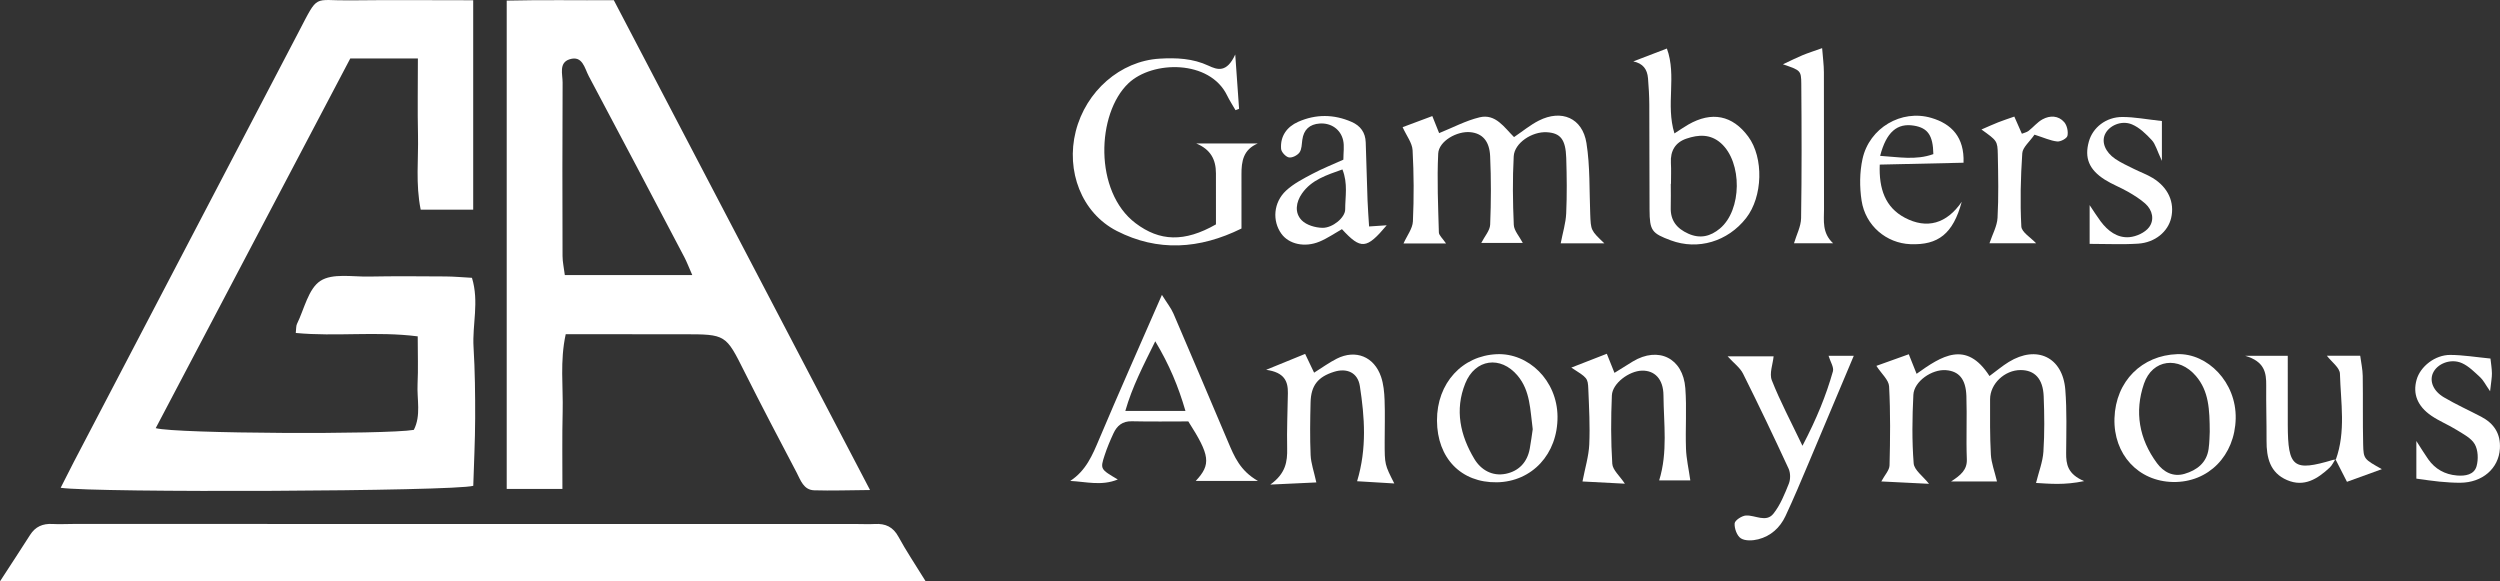 <?xml version="1.0" encoding="UTF-8"?>
<!-- Generator: Adobe Illustrator 26.0.0, SVG Export Plug-In . SVG Version: 6.00 Build 0)  -->
<svg xmlns="http://www.w3.org/2000/svg" xmlns:xlink="http://www.w3.org/1999/xlink" version="1.1" id="Layer_1" x="0px" y="0px" viewBox="0 0 179.481 41.736" style="enable-background:new 0 0 179.481 41.736;" xml:space="preserve">
<rect x="0" y="0" width="179.481" height="41.736" fill="#333333" stroke="none"/>
<style type="text/css">
	.st0{fill:#FFFFFF;}
</style>
<g>
	<path class="st0" d="M30.001,4.195c-1.762,0-3.199,0-4.853,0   c-4.632,8.802-9.29,17.651-13.969,26.543c1.474,0.402,16.547,0.467,18.53,0.124   c0.534-1.039,0.215-2.19,0.269-3.297c0.052-1.066,0.011-2.136,0.011-3.417   c-2.962-0.378-5.855,0.032-8.755-0.244c0.038-0.309,0.015-0.502,0.087-0.649   c0.524-1.07,0.813-2.517,1.676-3.086c0.86-0.567,2.301-0.291,3.489-0.314   c1.831-0.036,3.663-0.02,5.494-0.008c0.619,0.004,1.237,0.062,1.903,0.098   c0.527,1.727,0.016,3.361,0.114,4.974c0.103,1.7,0.121,3.407,0.116,5.111   c-0.005,1.633-0.089,3.267-0.136,4.848c-1.394,0.4-27.087,0.514-29.622,0.142   c0.33-0.65,0.626-1.246,0.934-1.836c5.379-10.29,10.759-20.58,16.14-30.869   c1.473-2.818,1.01-2.255,3.687-2.288c2.9-0.036,5.801-0.008,8.856-0.008   c0,5.04,0,9.986,0,15.033c-1.263,0-2.484,0-3.77,0   c-0.373-1.852-0.153-3.615-0.193-5.362C29.97,7.932,30.001,6.174,30.001,4.195z"></path>
	<path class="st0" d="M62.462,35.18c-1.543,0.013-2.779,0.058-4.012,0.02   c-0.763-0.024-0.975-0.734-1.259-1.275c-1.263-2.401-2.525-4.803-3.74-7.227   c-1.348-2.689-1.326-2.7-4.392-2.701c-2.146-0.001-4.292-0.002-6.438-0.003   c-0.622-0-1.244-0-2.007-0c-0.424,1.935-0.175,3.756-0.219,5.554   c-0.045,1.811-0.015,3.625-0.018,5.555c-1.448,0-2.669,0-3.999,0   c0-11.67,0-23.25,0-35.059c2.584-0.064,5.079-0.013,7.689-0.03   C50.163,11.668,56.231,23.269,62.462,35.18z M49.7,19.748   c-0.264-0.6-0.394-0.951-0.566-1.278c-2.281-4.339-4.56-8.68-6.866-13.006   c-0.298-0.559-0.443-1.515-1.389-1.203c-0.774,0.255-0.485,1.079-0.488,1.664   c-0.023,4.151-0.016,8.302-0.005,12.453c0.001,0.423,0.098,0.845,0.164,1.37   C43.56,19.748,46.484,19.748,49.7,19.748z"></path>
	<path class="st0" d="M0,41.736c0.87-1.34,1.523-2.332,2.161-3.334   c0.379-0.596,0.911-0.822,1.603-0.784c0.503,0.028,1.009-0.002,1.514-0.002   c18.735,0.001,37.471,0.003,56.206,0.004c0.442,0,0.884,0.023,1.324-0.001   c0.763-0.042,1.31,0.206,1.697,0.921c0.536,0.99,1.169,1.927,1.936,3.17   C44.264,41.743,22.353,41.703,0,41.736z"></path>
	<path class="st0" d="M103.816,17.481c-1.181,0-2.115,0-3.056,0   c0.253-0.568,0.653-1.069,0.676-1.588c0.077-1.7,0.07-3.409-0.023-5.108   c-0.029-0.526-0.434-1.032-0.716-1.655c0.549-0.205,1.296-0.484,2.132-0.797   c0.207,0.52,0.362,0.906,0.489,1.224c0.982-0.395,1.911-0.895,2.903-1.134   c1.154-0.279,1.776,0.731,2.475,1.419c0.628-0.424,1.168-0.873,1.778-1.183   c1.63-0.826,3.134-0.192,3.421,1.611c0.265,1.667,0.203,3.386,0.27,5.083   c0.047,1.184,0.035,1.184,1.013,2.114c-1.101,0-2.144,0-3.131,0   c0.147-0.765,0.363-1.452,0.394-2.148c0.06-1.322,0.044-2.651,0.003-3.975   c-0.042-1.339-0.417-1.793-1.394-1.851c-1.057-0.062-2.325,0.767-2.377,1.729   c-0.088,1.635-0.067,3.281,0.005,4.918c0.018,0.42,0.399,0.824,0.647,1.301   c-1.018,0-2.002,0-2.982,0c0.245-0.481,0.622-0.89,0.639-1.313   c0.067-1.637,0.073-3.282-0.002-4.919c-0.051-1.105-0.57-1.631-1.409-1.719   c-0.963-0.1-2.275,0.638-2.319,1.533c-0.092,1.882-0.005,3.774,0.047,5.661   C103.303,16.894,103.558,17.098,103.816,17.481z"></path>
	<path class="st0" d="M143.369,34.567c-1.03,0-2.029,0-3.299,0   c0.691-0.447,1.163-0.837,1.134-1.592c-0.059-1.514,0.02-3.032-0.032-4.546   c-0.042-1.221-0.537-1.781-1.465-1.854c-1.011-0.08-2.295,0.804-2.342,1.772   c-0.081,1.638-0.106,3.289,0.022,4.92c0.038,0.482,0.669,0.918,1.101,1.467   c-1.108-0.055-2.211-0.11-3.424-0.17c0.245-0.46,0.582-0.804,0.591-1.156   c0.048-1.89,0.069-3.785-0.032-5.671c-0.025-0.461-0.54-0.896-0.914-1.471   c0.709-0.254,1.497-0.537,2.327-0.834c0.203,0.508,0.358,0.897,0.561,1.405   c1.791-1.281,3.564-2.442,5.233,0.159c0.505-0.371,0.923-0.727,1.386-1.011   c2.011-1.232,3.875-0.343,4.058,1.995c0.118,1.508,0.07,3.03,0.06,4.545   c-0.005,0.794,0.095,1.507,1.291,2.015c-1.448,0.301-2.476,0.186-3.453,0.132   c0.196-0.797,0.482-1.514,0.53-2.247c0.086-1.321,0.072-2.653,0.019-3.977   c-0.05-1.261-0.65-1.883-1.662-1.881c-1.141,0.002-2.184,0.985-2.186,2.094   c-0.002,1.326-0.016,2.655,0.056,3.978   C142.963,33.234,143.192,33.819,143.369,34.567z"></path>
	<path class="st0" d="M88.681,3.913c0.119,1.69,0.197,2.796,0.275,3.901   c-0.085,0.032-0.171,0.064-0.256,0.096c-0.203-0.354-0.428-0.697-0.606-1.063   c-1.247-2.563-5.344-2.516-7.082-0.867c-2.29,2.173-2.49,7.777,0.514,10.045   c1.727,1.304,3.495,1.382,5.77,0.084c0-1.163,0.002-2.417-0.001-3.67   c-0.002-0.988-0.382-1.712-1.416-2.14c0.721,0,1.443,0,2.164,0   c0.752,0,1.504,0,2.257,0c-1.046,0.443-1.176,1.286-1.172,2.211   c0.005,1.256,0.001,2.511,0.001,3.896c-3.021,1.494-6.019,1.673-8.947,0.177   c-2.544-1.3-3.666-4.319-2.953-7.149c0.73-2.894,3.204-5.054,6.017-5.223   c1.203-0.072,2.391-0.022,3.52,0.507C87.396,5.012,88.07,5.25,88.681,3.913z"></path>
	<path class="st0" d="M90.309,34.526c-1.652,0-3.011,0-4.462,0   c1.112-1.194,1.027-1.828-0.535-4.272c-1.294,0-2.674,0.022-4.052-0.01   c-0.673-0.016-1.068,0.318-1.322,0.868c-0.238,0.514-0.46,1.039-0.635,1.576   c-0.322,0.99-0.306,0.996,0.947,1.735c-1.172,0.479-2.272,0.161-3.415,0.104   c1.142-0.744,1.601-1.87,2.086-3.019c1.42-3.362,2.906-6.696,4.496-10.339   c0.369,0.593,0.659,0.95,0.833,1.356c1.321,3.067,2.619,6.144,3.925,9.218   C88.608,32.763,89.025,33.794,90.309,34.526z M82.939,24.501   c-0.863,1.756-1.651,3.257-2.15,5.003c1.507,0,2.852,0,4.318,0   C84.593,27.736,83.956,26.204,82.939,24.501z"></path>
	<path class="st0" d="M117.259,4.408c0.753-0.289,1.506-0.577,2.411-0.924   c0.721,1.977-0.097,4.023,0.542,6.095c0.404-0.26,0.69-0.461,0.993-0.635   c1.689-0.97,3.172-0.671,4.305,0.861c1.123,1.518,1.049,4.319-0.154,5.854   c-1.322,1.687-3.459,2.32-5.4,1.599c-1.378-0.512-1.522-0.701-1.531-2.201   c-0.014-2.517-0.005-5.033-0.018-7.55c-0.003-0.628-0.041-1.257-0.092-1.883   C118.261,4.972,117.958,4.555,117.259,4.408z M119.963,13.201c-0.005,0-0.009,0-0.014,0   c0,0.564,0.014,1.128-0.003,1.691c-0.03,0.937,0.43,1.511,1.263,1.884   c0.855,0.383,1.593,0.192,2.265-0.367c1.592-1.326,1.621-4.76,0.075-6.131   c-0.757-0.671-1.616-0.617-2.472-0.327c-0.803,0.271-1.169,0.883-1.119,1.747   C119.987,12.198,119.963,12.7,119.963,13.201z"></path>
	<path class="st0" d="M94.503,34.635c-1.008,0.047-1.945,0.09-3.305,0.154   c1.111-0.795,1.231-1.653,1.21-2.593c-0.029-1.324,0.032-2.651,0.052-3.976   c0.012-0.83-0.231-1.487-1.562-1.67c1.122-0.458,1.9-0.775,2.801-1.143   c0.23,0.482,0.428,0.898,0.644,1.349c0.561-0.35,1.071-0.725,1.628-1.006   c1.357-0.683,2.685-0.148,3.179,1.302c0.179,0.525,0.232,1.109,0.253,1.669   c0.038,1.009,0.006,2.02,0.006,3.031c0.001,1.6,0.002,1.6,0.691,2.957   c-0.939-0.056-1.793-0.107-2.67-0.16c0.711-2.357,0.542-4.604,0.198-6.832   c-0.15-0.973-0.936-1.315-1.861-1.022c-1.15,0.364-1.647,0.979-1.677,2.191   c-0.031,1.262-0.051,2.527,0.003,3.788C94.119,33.263,94.331,33.845,94.503,34.635z"></path>
	<path class="st0" d="M113.61,34.566c0.189-0.984,0.449-1.817,0.487-2.66   c0.059-1.317-0.014-2.642-0.068-3.962c-0.033-0.813-0.064-0.812-1.22-1.554   c0.881-0.343,1.677-0.653,2.548-0.993c0.206,0.516,0.36,0.9,0.549,1.372   c0.48-0.298,0.895-0.564,1.317-0.818c1.838-1.106,3.607-0.244,3.77,1.915   c0.109,1.441-0.003,2.896,0.048,4.343c0.025,0.724,0.192,1.444,0.311,2.281   c-0.591,0-1.367,0-2.237,0c0.629-2.024,0.326-4.075,0.309-6.108   c-0.01-1.188-0.648-1.792-1.538-1.773c-0.928,0.02-2.129,0.909-2.166,1.777   c-0.071,1.634-0.074,3.276,0.029,4.907c0.028,0.45,0.533,0.869,0.904,1.432   C115.571,34.669,114.536,34.615,113.61,34.566z"></path>
	<path class="st0" d="M96.444,11.463c0-0.526,0.076-0.974-0.016-1.385   c-0.177-0.795-0.872-1.266-1.683-1.21c-0.723,0.05-1.152,0.436-1.25,1.175   c-0.041,0.31-0.037,0.674-0.203,0.905c-0.149,0.207-0.531,0.399-0.762,0.353   c-0.226-0.045-0.541-0.386-0.558-0.617c-0.067-0.915,0.421-1.581,1.228-1.939   c1.266-0.561,2.564-0.552,3.841,0.009c0.633,0.278,0.985,0.764,1.007,1.466   c0.044,1.384,0.08,2.769,0.13,4.153c0.022,0.603,0.071,1.206,0.112,1.885   c0.546-0.036,0.892-0.059,1.265-0.084c-1.452,1.724-1.847,1.761-3.214,0.278   c-0.523,0.296-1.037,0.655-1.602,0.891c-1.075,0.449-2.208,0.185-2.747-0.563   c-0.661-0.919-0.576-2.244,0.337-3.094c0.539-0.502,1.233-0.855,1.893-1.206   C94.936,12.101,95.693,11.803,96.444,11.463z M96.376,12.164   c-1.14,0.406-2.22,0.745-2.905,1.73c-0.425,0.61-0.553,1.376-0.015,1.924   c0.338,0.344,0.976,0.528,1.485,0.538c0.73,0.014,1.634-0.735,1.633-1.321   C96.573,14.123,96.78,13.178,96.376,12.164z"></path>
	<path class="st0" d="M156.012,34.604c-2.501-0.042-4.292-1.991-4.209-4.578   c0.086-2.679,1.988-4.513,4.504-4.601c2.175-0.076,4.256,2.016,4.199,4.625   C160.448,32.703,158.554,34.647,156.012,34.604z M158.643,30.998   c-0.009-1.602-0.06-2.916-0.993-4.005c-1.23-1.436-3.123-1.214-3.728,0.551   c-0.693,2.018-0.35,3.973,0.93,5.704c0.475,0.643,1.162,1.012,1.982,0.77   c0.887-0.262,1.585-0.789,1.727-1.787   C158.631,31.735,158.629,31.229,158.643,30.998z"></path>
	<path class="st0" d="M127.332,25.581c-0.055,0.57-0.32,1.235-0.129,1.72   c0.59,1.5,1.354,2.932,2.2,4.704c1.022-1.95,1.696-3.612,2.186-5.342   c0.084-0.296-0.184-0.692-0.312-1.118c0.621,0,1.279,0,1.809,0   c-1.069,2.539-2.149,5.119-3.239,7.693c-0.541,1.277-1.075,2.559-1.664,3.814   c-0.39,0.833-1.055,1.438-1.957,1.666c-0.396,0.1-0.934,0.128-1.244-0.069   c-0.281-0.178-0.475-0.717-0.448-1.076c0.017-0.218,0.521-0.55,0.818-0.564   c0.662-0.032,1.443,0.522,1.961-0.125c0.499-0.622,0.811-1.412,1.113-2.165   c0.124-0.311,0.121-0.771-0.019-1.073c-1.057-2.289-2.143-4.566-3.271-6.822   c-0.214-0.429-0.654-0.745-1.107-1.242   C125.205,25.581,126.281,25.581,127.332,25.581z"></path>
	<path class="st0" d="M107.464,34.625c-2.565,0.04-4.287-1.733-4.299-4.428   c-0.012-2.708,1.825-4.662,4.295-4.769c2.261-0.097,4.334,1.87,4.358,4.475   C111.842,32.601,109.978,34.586,107.464,34.625z M110.038,30.813   c-0.189-1.4-0.168-2.752-1.087-3.847c-1.217-1.449-3.047-1.201-3.756,0.56   c-0.768,1.908-0.36,3.735,0.653,5.423c0.475,0.792,1.296,1.262,2.257,1.065   c0.934-0.191,1.541-0.827,1.719-1.798   C109.915,31.721,109.977,31.222,110.038,30.813z"></path>
	<path class="st0" d="M140.967,11.682c-1.98,0.044-3.96,0.089-6.015,0.135   c-0.069,1.731,0.393,3.068,1.797,3.812c1.582,0.838,3.008,0.436,4.09-1.144   c-0.623,2.301-1.69,3.123-3.685,3.045c-1.72-0.067-3.23-1.321-3.506-3.127   c-0.149-0.975-0.143-2.032,0.067-2.993c0.486-2.225,2.787-3.581,4.942-2.945   C140.105,8.892,141.036,9.849,140.967,11.682z M138.8,11.064   c-0.023-1.343-0.399-1.879-1.39-2.043c-1.201-0.2-1.984,0.448-2.43,2.169   C136.287,11.269,137.542,11.521,138.8,11.064z"></path>
	<path class="st0" d="M173.476,34.362c0-0.925,0-1.672,0-2.702   c0.366,0.567,0.594,0.944,0.846,1.303c0.5,0.714,1.2,1.101,2.064,1.174   c0.6,0.051,1.242-0.051,1.414-0.673c0.135-0.487,0.111-1.152-0.131-1.573   c-0.256-0.446-0.83-0.731-1.303-1.027c-0.585-0.366-1.239-0.625-1.807-1.013   c-1.016-0.694-1.349-1.582-1.066-2.59c0.266-0.947,1.32-1.786,2.419-1.78   c0.926,0.005,1.851,0.16,2.884,0.26c0.036,0.339,0.099,0.699,0.104,1.06   c0.004,0.307-0.058,0.614-0.131,1.287c-0.354-0.51-0.489-0.798-0.706-0.997   c-0.408-0.374-0.817-0.797-1.308-1.018c-0.813-0.366-1.805,0.04-2.098,0.733   c-0.24,0.569,0.03,1.266,0.795,1.718c0.866,0.512,1.789,0.927,2.681,1.395   c0.921,0.484,1.406,1.226,1.339,2.296c-0.088,1.416-1.249,2.431-2.837,2.443   c-0.503,0.004-1.008-0.035-1.51-0.081   C174.634,34.532,174.144,34.451,173.476,34.362z"></path>
	<path class="st0" d="M155.208,8.689c0,0.85,0,1.63,0,2.86   c-0.362-0.769-0.462-1.206-0.726-1.489c-0.411-0.441-0.882-0.902-1.422-1.129   c-0.768-0.322-1.665,0.097-1.943,0.724c-0.248,0.56,0.024,1.264,0.746,1.755   c0.414,0.281,0.88,0.488,1.33,0.714c0.45,0.226,0.931,0.396,1.358,0.656   c1.111,0.678,1.584,1.747,1.321,2.872c-0.229,0.979-1.152,1.76-2.363,1.84   c-1.116,0.073-2.24,0.016-3.489,0.016c0-1.01,0-1.8,0-2.781   c0.3,0.445,0.53,0.815,0.79,1.163c0.515,0.689,1.195,1.209,2.062,1.137   c0.499-0.042,1.123-0.325,1.413-0.71c0.397-0.527,0.259-1.228-0.274-1.702   c-0.372-0.33-0.805-0.599-1.238-0.848c-0.545-0.314-1.144-0.537-1.673-0.874   c-1.131-0.72-1.459-1.563-1.137-2.726c0.279-1.01,1.233-1.771,2.411-1.768   C153.241,8.399,154.108,8.568,155.208,8.689z"></path>
	<path class="st0" d="M131.603,17.466c-0.934,0-1.867,0-2.808,0   c0.182-0.616,0.5-1.209,0.51-1.806c0.05-3.214,0.04-6.429,0.014-9.643   c-0.008-0.968-0.06-0.967-1.318-1.402c0.556-0.259,0.97-0.47,1.397-0.647   c0.401-0.166,0.816-0.297,1.417-0.512c0.051,0.663,0.125,1.199,0.127,1.735   c0.011,3.278-0.002,6.555,0.008,9.833   C130.952,15.833,130.795,16.71,131.603,17.466z"></path>
	<path class="st0" d="M146.061,9.668c-0.355,0.516-0.849,0.909-0.877,1.332   c-0.117,1.749-0.161,3.511-0.068,5.259c0.022,0.414,0.681,0.795,1.06,1.205   c-1.133,0-2.294,0-3.347,0c0.216-0.65,0.547-1.231,0.579-1.828   c0.081-1.507,0.049-3.022,0.019-4.532c-0.02-1.002-0.054-1.002-1.174-1.808   c0.429-0.185,0.812-0.361,1.203-0.516c0.344-0.136,0.697-0.249,1.156-0.411   c0.195,0.441,0.36,0.816,0.543,1.232c0.161-0.066,0.346-0.101,0.479-0.204   c0.344-0.266,0.63-0.627,1.003-0.831c0.533-0.291,1.141-0.278,1.557,0.202   c0.203,0.234,0.3,0.681,0.232,0.983c-0.043,0.191-0.495,0.431-0.738,0.405   C147.205,10.104,146.74,9.884,146.061,9.668z"></path>
	<path class="st0" d="M167.666,32.965c-0.136,0.204-0.24,0.445-0.415,0.607   c-0.867,0.804-1.825,1.425-3.06,0.894c-1.226-0.527-1.476-1.61-1.47-2.817   c0.006-1.324-0.037-2.648-0.024-3.971c0.009-0.908-0.106-1.723-1.509-2.134   c1.24,0,2.037,0,3.056,0c0,1.716-0.004,3.335,0.001,4.955   c0.008,3.064,0.406,3.369,3.257,2.514c0.058-0.017,0.125-0.004,0.188-0.005   L167.666,32.965z"></path>
	<path class="st0" d="M167.691,33.007c0.735-2.024,0.356-4.115,0.299-6.175   c-0.012-0.435-0.604-0.854-0.937-1.292c0.687,0,1.464,0,2.392,0   c0.065,0.499,0.174,0.972,0.181,1.447c0.026,1.638-0.007,3.278,0.031,4.915   c0.024,1.06,0.062,1.059,1.343,1.78c-0.938,0.34-1.732,0.627-2.506,0.908   c-0.329-0.646-0.578-1.135-0.828-1.625L167.691,33.007z"></path>
</g>
</svg>

